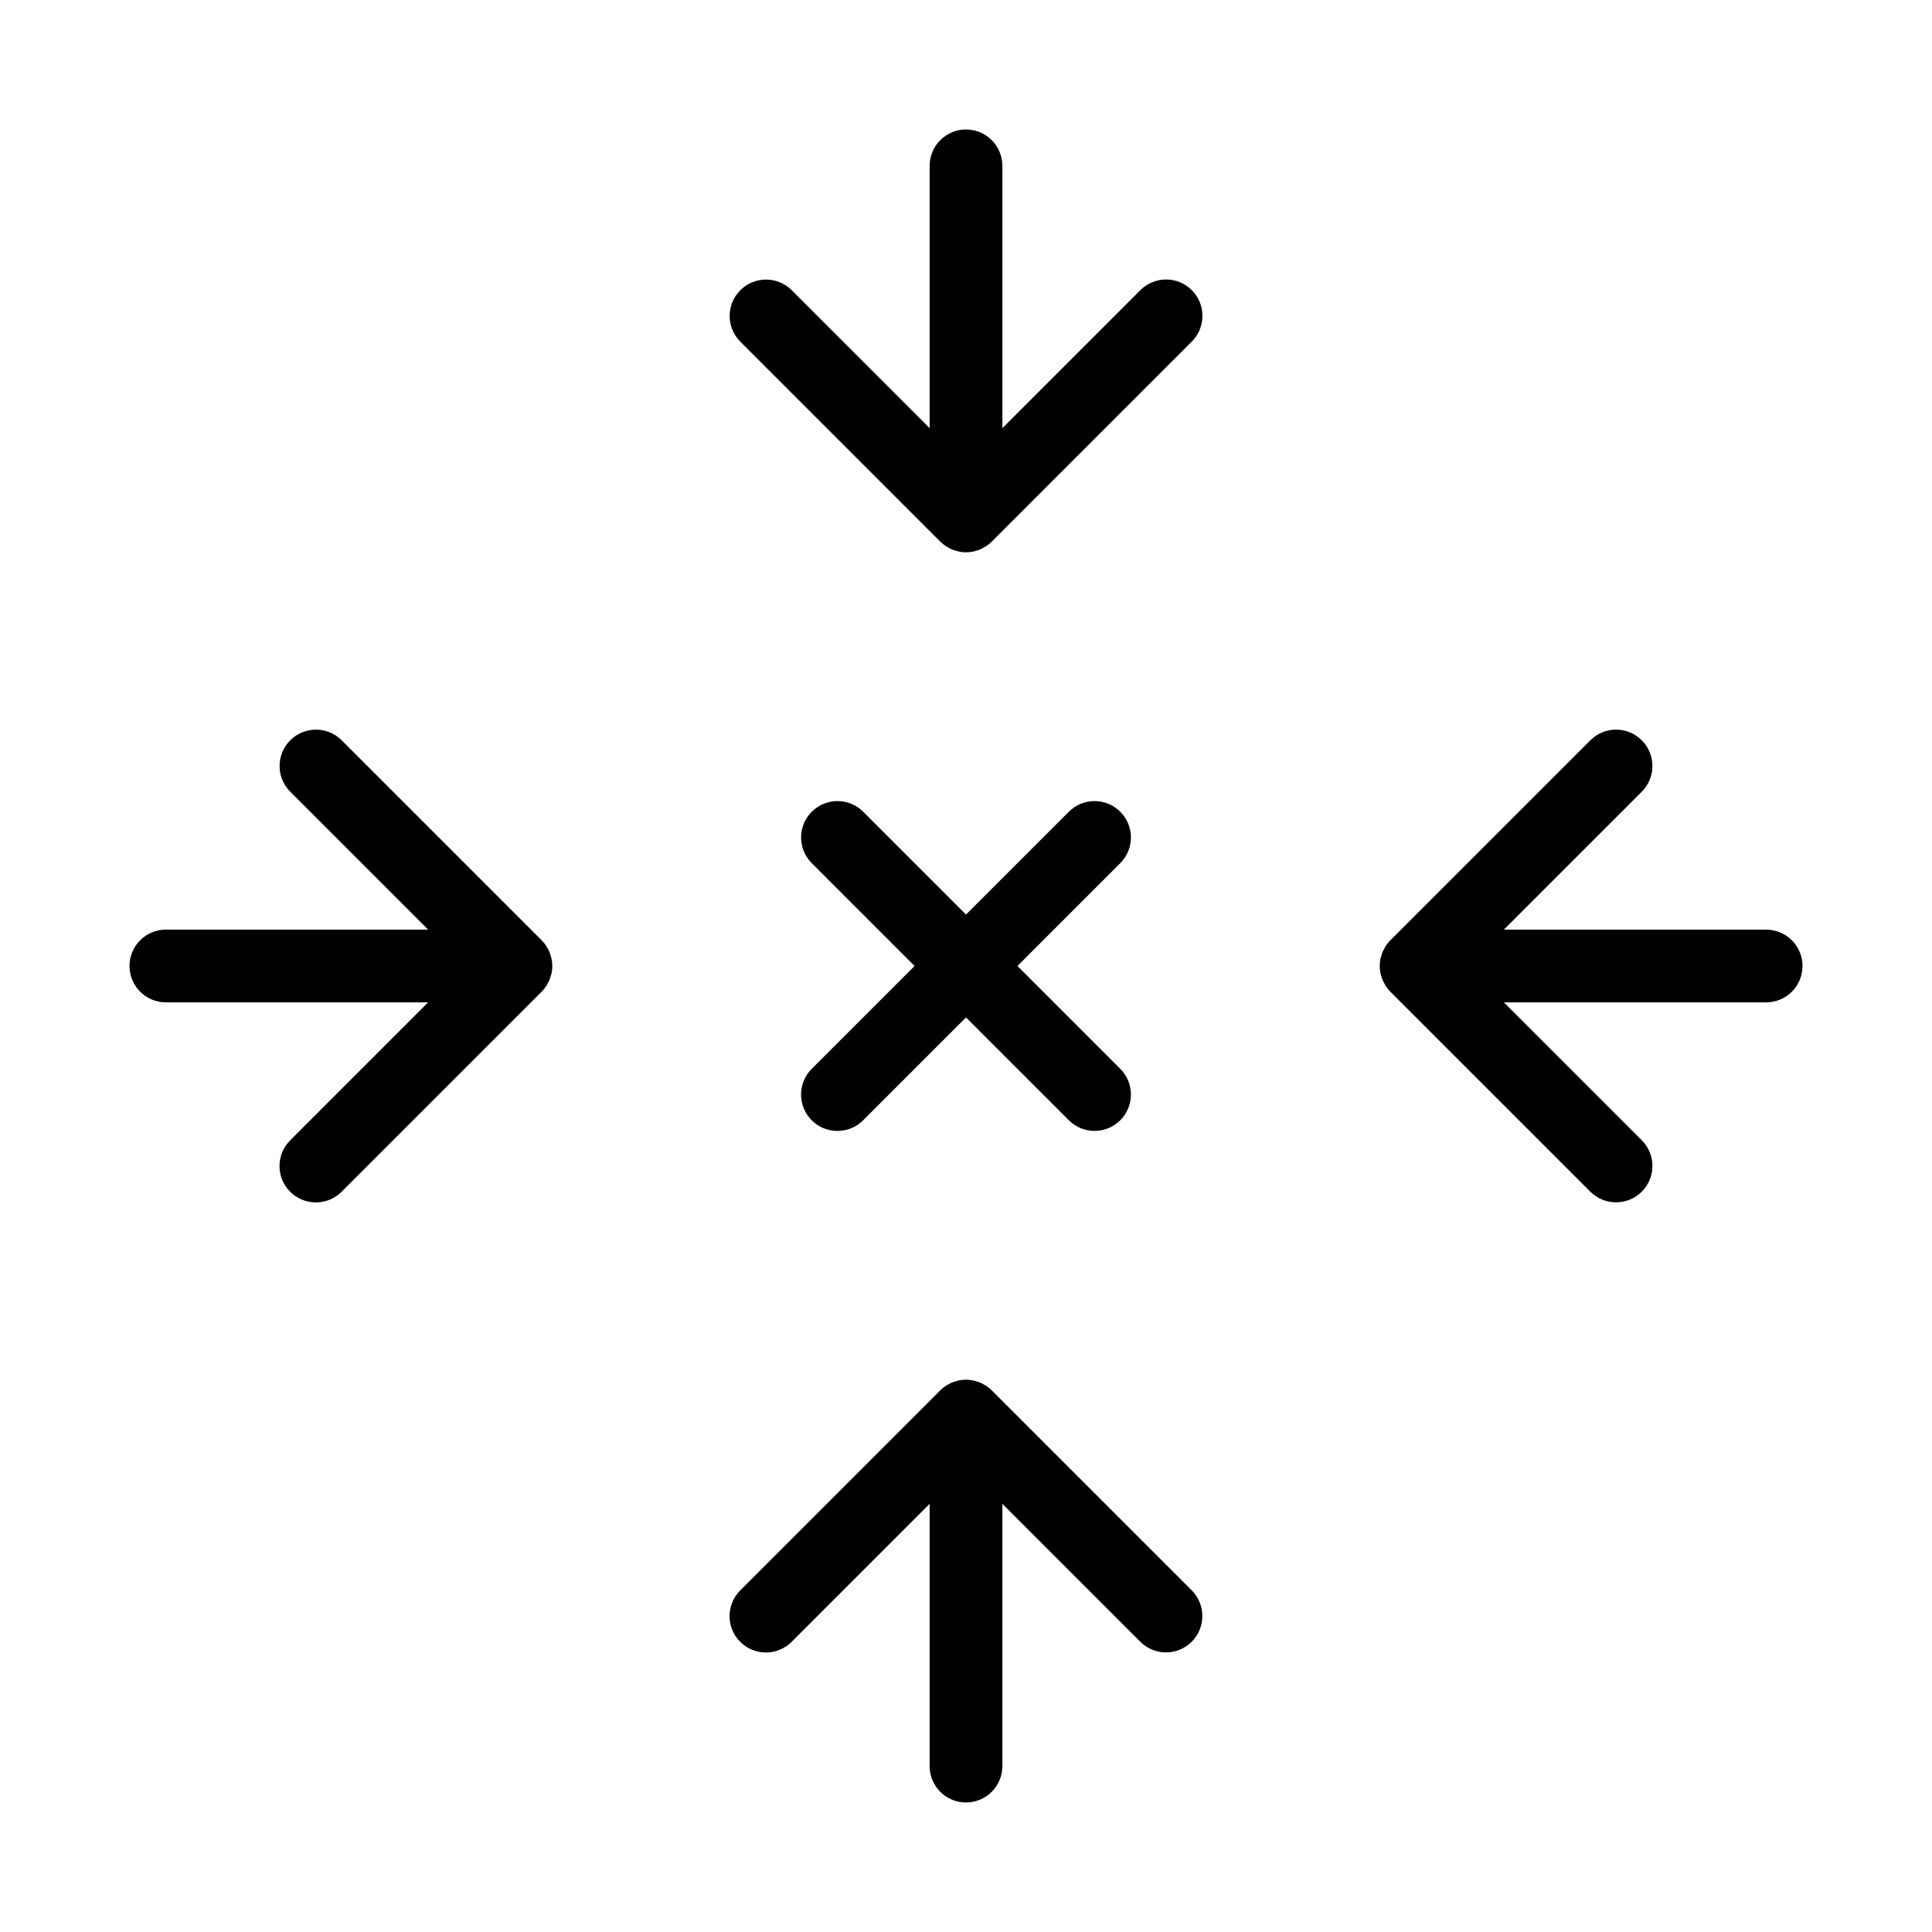 <?xml version="1.0" encoding="UTF-8"?>
<!-- Uploaded to: SVG Repo, www.svgrepo.com, Generator: SVG Repo Mixer Tools -->
<svg fill="#000000" width="800px" height="800px" version="1.1" viewBox="144 144 512 512" xmlns="http://www.w3.org/2000/svg">
 <g>
  <path d="m446.2 220.9-36.559 36.559v-69.5c0-5.324-4.316-9.641-9.637-9.641-5.324 0-9.641 4.316-9.641 9.641v69.5l-36.559-36.559h0.004c-3.766-3.75-9.859-3.746-13.617 0.012-3.762 3.762-3.766 9.852-0.012 13.617l53.004 53.004c0.449 0.449 0.945 0.855 1.477 1.207 0.23 0.152 0.477 0.258 0.715 0.387v0.004c0.582 0.379 1.227 0.648 1.906 0.793 0.277 0.082 0.547 0.191 0.836 0.246v0.004c1.242 0.254 2.527 0.254 3.773 0 0.289-0.059 0.555-0.164 0.836-0.246l-0.004-0.004c0.68-0.145 1.328-0.414 1.906-0.793 0.238-0.133 0.484-0.234 0.715-0.387v-0.004c0.531-0.352 1.027-0.758 1.48-1.207l53.004-53.004c1.812-1.805 2.832-4.258 2.832-6.816 0.004-2.559-1.012-5.016-2.82-6.824-1.812-1.809-4.266-2.824-6.824-2.82-2.559 0-5.012 1.02-6.816 2.832z"/>
  <path d="m406.82 512.46c-0.453-0.449-0.949-0.855-1.48-1.207-0.23-0.152-0.477-0.258-0.715-0.387v-0.004c-0.578-0.379-1.227-0.648-1.906-0.793-0.277-0.082-0.547-0.191-0.836-0.246h0.004c-1.246-0.25-2.531-0.25-3.773 0-0.289 0.059-0.555 0.164-0.836 0.246-0.68 0.145-1.324 0.414-1.906 0.793-0.238 0.133-0.488 0.234-0.715 0.387v0.004c-0.531 0.352-1.027 0.758-1.477 1.207l-53.004 53.004c-1.812 1.805-2.832 4.258-2.836 6.816-0.004 2.562 1.012 5.016 2.824 6.824 1.809 1.809 4.262 2.824 6.82 2.824 2.559-0.004 5.012-1.023 6.82-2.836l36.555-36.559v69.5c0 5.324 4.316 9.641 9.641 9.641 5.32 0 9.637-4.316 9.637-9.641v-69.5l36.559 36.559c3.766 3.754 9.855 3.746 13.617-0.012 3.758-3.758 3.762-9.852 0.012-13.617z"/>
  <path d="m289.63 403.68c0.117-0.316 0.215-0.637 0.297-0.961 0.082-0.277 0.191-0.547 0.246-0.836h0.004c0.246-1.246 0.246-2.531 0-3.773-0.059-0.289-0.164-0.555-0.246-0.836h-0.004c-0.082-0.328-0.18-0.648-0.297-0.965-0.148-0.32-0.312-0.637-0.496-0.941-0.133-0.238-0.234-0.488-0.387-0.715h-0.004c-0.352-0.531-0.758-1.027-1.207-1.477l-53.004-53.004c-3.766-3.754-9.855-3.746-13.617 0.012-3.758 3.758-3.762 9.852-0.012 13.617l36.559 36.555h-69.5c-5.324 0-9.641 4.316-9.641 9.641 0 5.32 4.316 9.637 9.641 9.637h69.5l-36.559 36.559c-1.812 1.805-2.832 4.258-2.832 6.816-0.004 2.559 1.012 5.012 2.82 6.824 1.809 1.809 4.266 2.824 6.824 2.82 2.559 0 5.012-1.02 6.816-2.832l53.004-53.004c0.449-0.453 0.855-0.949 1.207-1.48 0.152-0.227 0.258-0.477 0.387-0.715h0.004c0.184-0.305 0.348-0.617 0.496-0.941z"/>
  <path d="m612.04 390.36h-69.5l36.559-36.559v0.004c3.754-3.766 3.746-9.859-0.012-13.617-3.758-3.758-9.852-3.766-13.617-0.012l-53.004 53.004c-0.449 0.449-0.855 0.945-1.207 1.477-0.152 0.227-0.258 0.477-0.387 0.715h-0.004c-0.18 0.305-0.348 0.621-0.496 0.941-0.113 0.316-0.215 0.637-0.297 0.965-0.082 0.277-0.191 0.547-0.246 0.836-0.25 1.242-0.25 2.527 0 3.773 0.059 0.289 0.164 0.555 0.246 0.836 0.082 0.324 0.184 0.645 0.297 0.961 0.148 0.324 0.316 0.637 0.496 0.941 0.133 0.238 0.234 0.488 0.387 0.715h0.004c0.352 0.531 0.758 1.027 1.207 1.48l53.004 53.004c3.766 3.75 9.859 3.746 13.617-0.016 3.758-3.758 3.766-9.848 0.012-13.613l-36.559-36.559h69.5c5.324 0 9.641-4.316 9.641-9.637 0-5.324-4.316-9.641-9.641-9.641z"/>
  <path d="m359.11 440.89c1.809 1.809 4.262 2.824 6.816 2.824s5.008-1.016 6.812-2.824l27.266-27.262 27.262 27.262c3.766 3.75 9.855 3.746 13.617-0.012 3.758-3.762 3.762-9.852 0.012-13.617l-27.262-27.262 27.262-27.262v-0.004c3.75-3.766 3.746-9.855-0.012-13.613-3.762-3.762-9.852-3.766-13.617-0.016l-27.262 27.266-27.266-27.266c-3.766-3.75-9.855-3.746-13.613 0.016-3.762 3.758-3.766 9.848-0.016 13.613l27.266 27.266-27.262 27.262h-0.004c-1.805 1.805-2.82 4.258-2.82 6.812 0 2.559 1.016 5.008 2.82 6.816z"/>
 </g>
</svg>